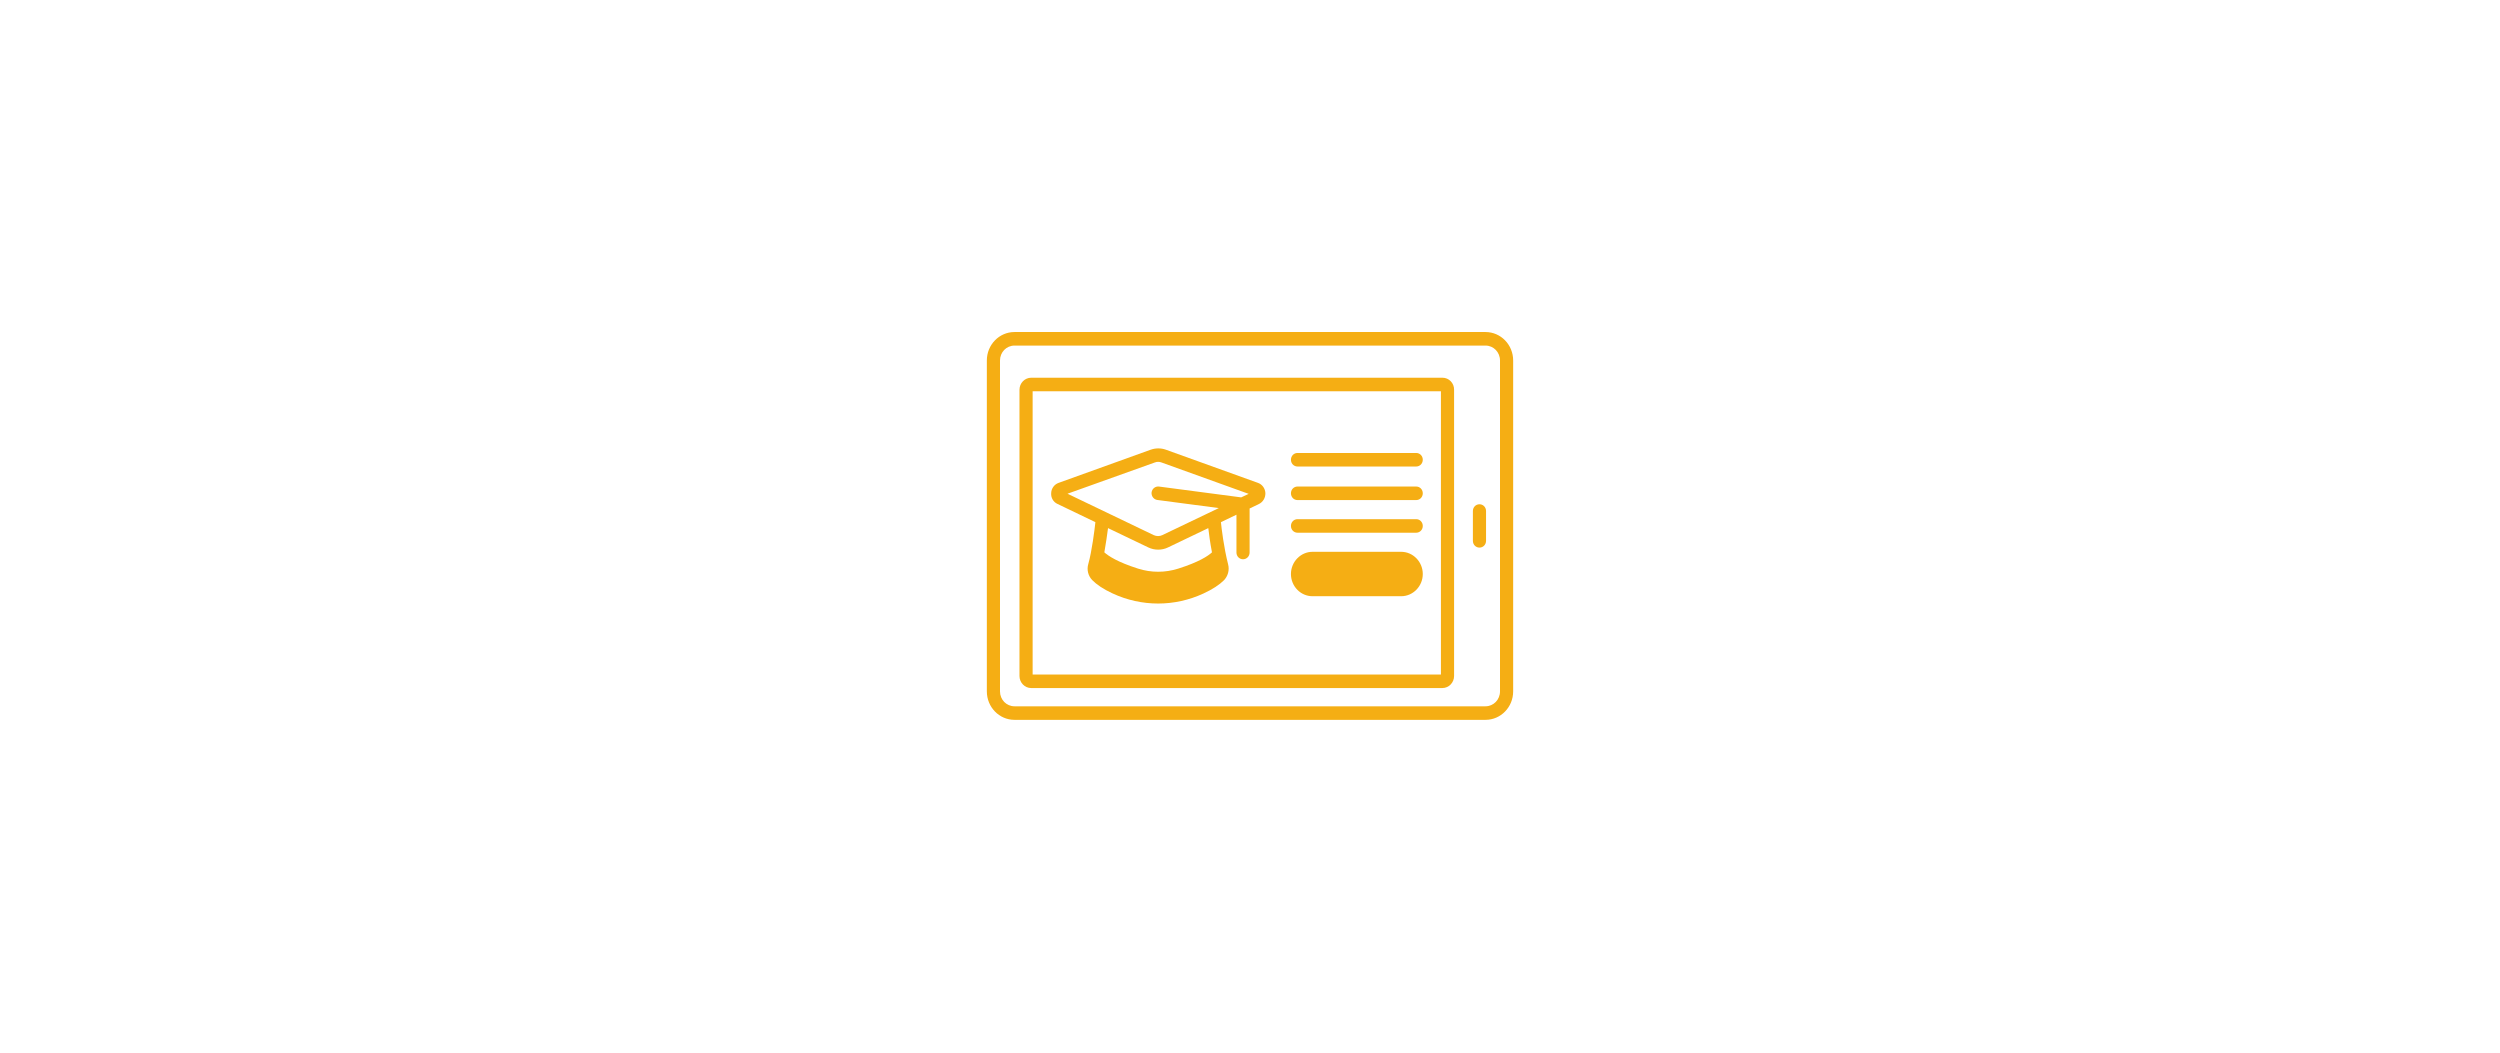 <?xml version="1.0" encoding="UTF-8"?> <svg xmlns="http://www.w3.org/2000/svg" width="380" height="160" viewBox="0 0 380 160" fill="none"><rect width="380" height="160" fill="white"></rect><path d="M225.8 50.469H154.2C151.88 50.469 150 52.404 150 54.791V105.094C150 107.481 151.88 109.416 154.2 109.416H225.8C228.12 109.416 230 107.481 230 105.094V54.791C230 52.404 228.12 50.469 225.8 50.469ZM228 105.094C228 106.349 227.02 107.358 225.8 107.358H154.2C152.98 107.358 152 106.349 152 105.094V54.791C152 53.535 152.98 52.527 154.2 52.527H225.8C227.02 52.527 228 53.535 228 54.791V105.094Z" fill="#F5AE14"></path><path d="M219.261 57.414H156.741C155.761 57.414 154.961 58.237 154.961 59.246V102.751C154.961 103.759 155.761 104.583 156.741 104.583H219.241C220.221 104.583 221.021 103.759 221.021 102.751V59.246C221.041 58.237 220.241 57.414 219.261 57.414ZM219.041 102.524H156.961V59.472H219.021V102.524H219.041Z" fill="#F5AE14"></path><path d="M224.879 76.648C224.319 76.648 223.879 77.101 223.879 77.677V82.206C223.879 82.782 224.319 83.235 224.879 83.235C225.439 83.235 225.879 82.782 225.879 82.206V77.677C225.879 77.101 225.439 76.648 224.879 76.648Z" fill="#F5AE14"></path><path d="M160.72 76.59L166.5 79.368C166.38 80.5 165.96 83.835 165.42 85.728C165.16 86.593 165.4 87.519 166 88.157C166.68 88.857 167.72 89.557 169.1 90.195C171.3 91.224 173.68 91.738 176.04 91.738C178.38 91.738 180.74 91.224 182.92 90.215C184.3 89.577 185.34 88.898 186.04 88.198C186.64 87.581 186.9 86.654 186.68 85.811C186.02 83.197 185.68 80.356 185.58 79.368L187.94 78.236V83.979C187.94 84.555 188.38 85.008 188.94 85.008C189.5 85.008 189.94 84.555 189.94 83.979V77.29L191.36 76.61C191.98 76.302 192.36 75.664 192.34 74.943C192.3 74.243 191.86 73.626 191.22 73.4L177.22 68.357C176.48 68.089 175.66 68.089 174.9 68.357L160.9 73.4C160.26 73.626 159.8 74.243 159.78 74.943C159.72 75.643 160.1 76.302 160.72 76.59ZM184.22 83.958C183.62 84.514 182.22 85.44 179.1 86.428C177.1 87.066 174.98 87.066 172.98 86.428C169.88 85.44 168.48 84.514 167.86 83.958C168.1 82.6 168.3 81.2 168.42 80.274L174.56 83.217C175.04 83.444 175.54 83.547 176.04 83.547C176.54 83.547 177.06 83.444 177.52 83.217L183.66 80.274C183.76 81.159 183.94 82.497 184.22 83.958ZM175.54 70.292C175.86 70.168 176.22 70.168 176.54 70.292L189.8 75.067L188.66 75.602L176.16 73.955C175.6 73.894 175.12 74.285 175.04 74.84C174.98 75.396 175.36 75.911 175.9 75.993L185.26 77.228L176.66 81.344C176.26 81.529 175.8 81.529 175.38 81.344L162.26 75.046L175.54 70.292Z" fill="#F5AE14"></path><path d="M197.223 70.91H215.263C215.823 70.91 216.263 70.457 216.263 69.881C216.263 69.304 215.823 68.852 215.263 68.852H197.223C196.663 68.852 196.223 69.304 196.223 69.881C196.223 70.457 196.663 70.91 197.223 70.91Z" fill="#F5AE14"></path><path d="M197.223 76.011H215.263C215.823 76.011 216.263 75.558 216.263 74.982C216.263 74.406 215.823 73.953 215.263 73.953H197.223C196.663 73.953 196.223 74.406 196.223 74.982C196.223 75.558 196.663 76.011 197.223 76.011Z" fill="#F5AE14"></path><path d="M197.223 80.972H215.263C215.823 80.972 216.263 80.519 216.263 79.943C216.263 79.367 215.823 78.914 215.263 78.914H197.223C196.663 78.914 196.223 79.367 196.223 79.943C196.223 80.519 196.663 80.972 197.223 80.972Z" fill="#F5AE14"></path><path d="M199.503 90.626H212.983C214.783 90.626 216.263 89.103 216.263 87.251C216.263 85.398 214.783 83.875 212.983 83.875H199.503C197.703 83.875 196.223 85.398 196.223 87.251C196.223 89.103 197.683 90.626 199.503 90.626Z" fill="#F5AE14"></path></svg> 